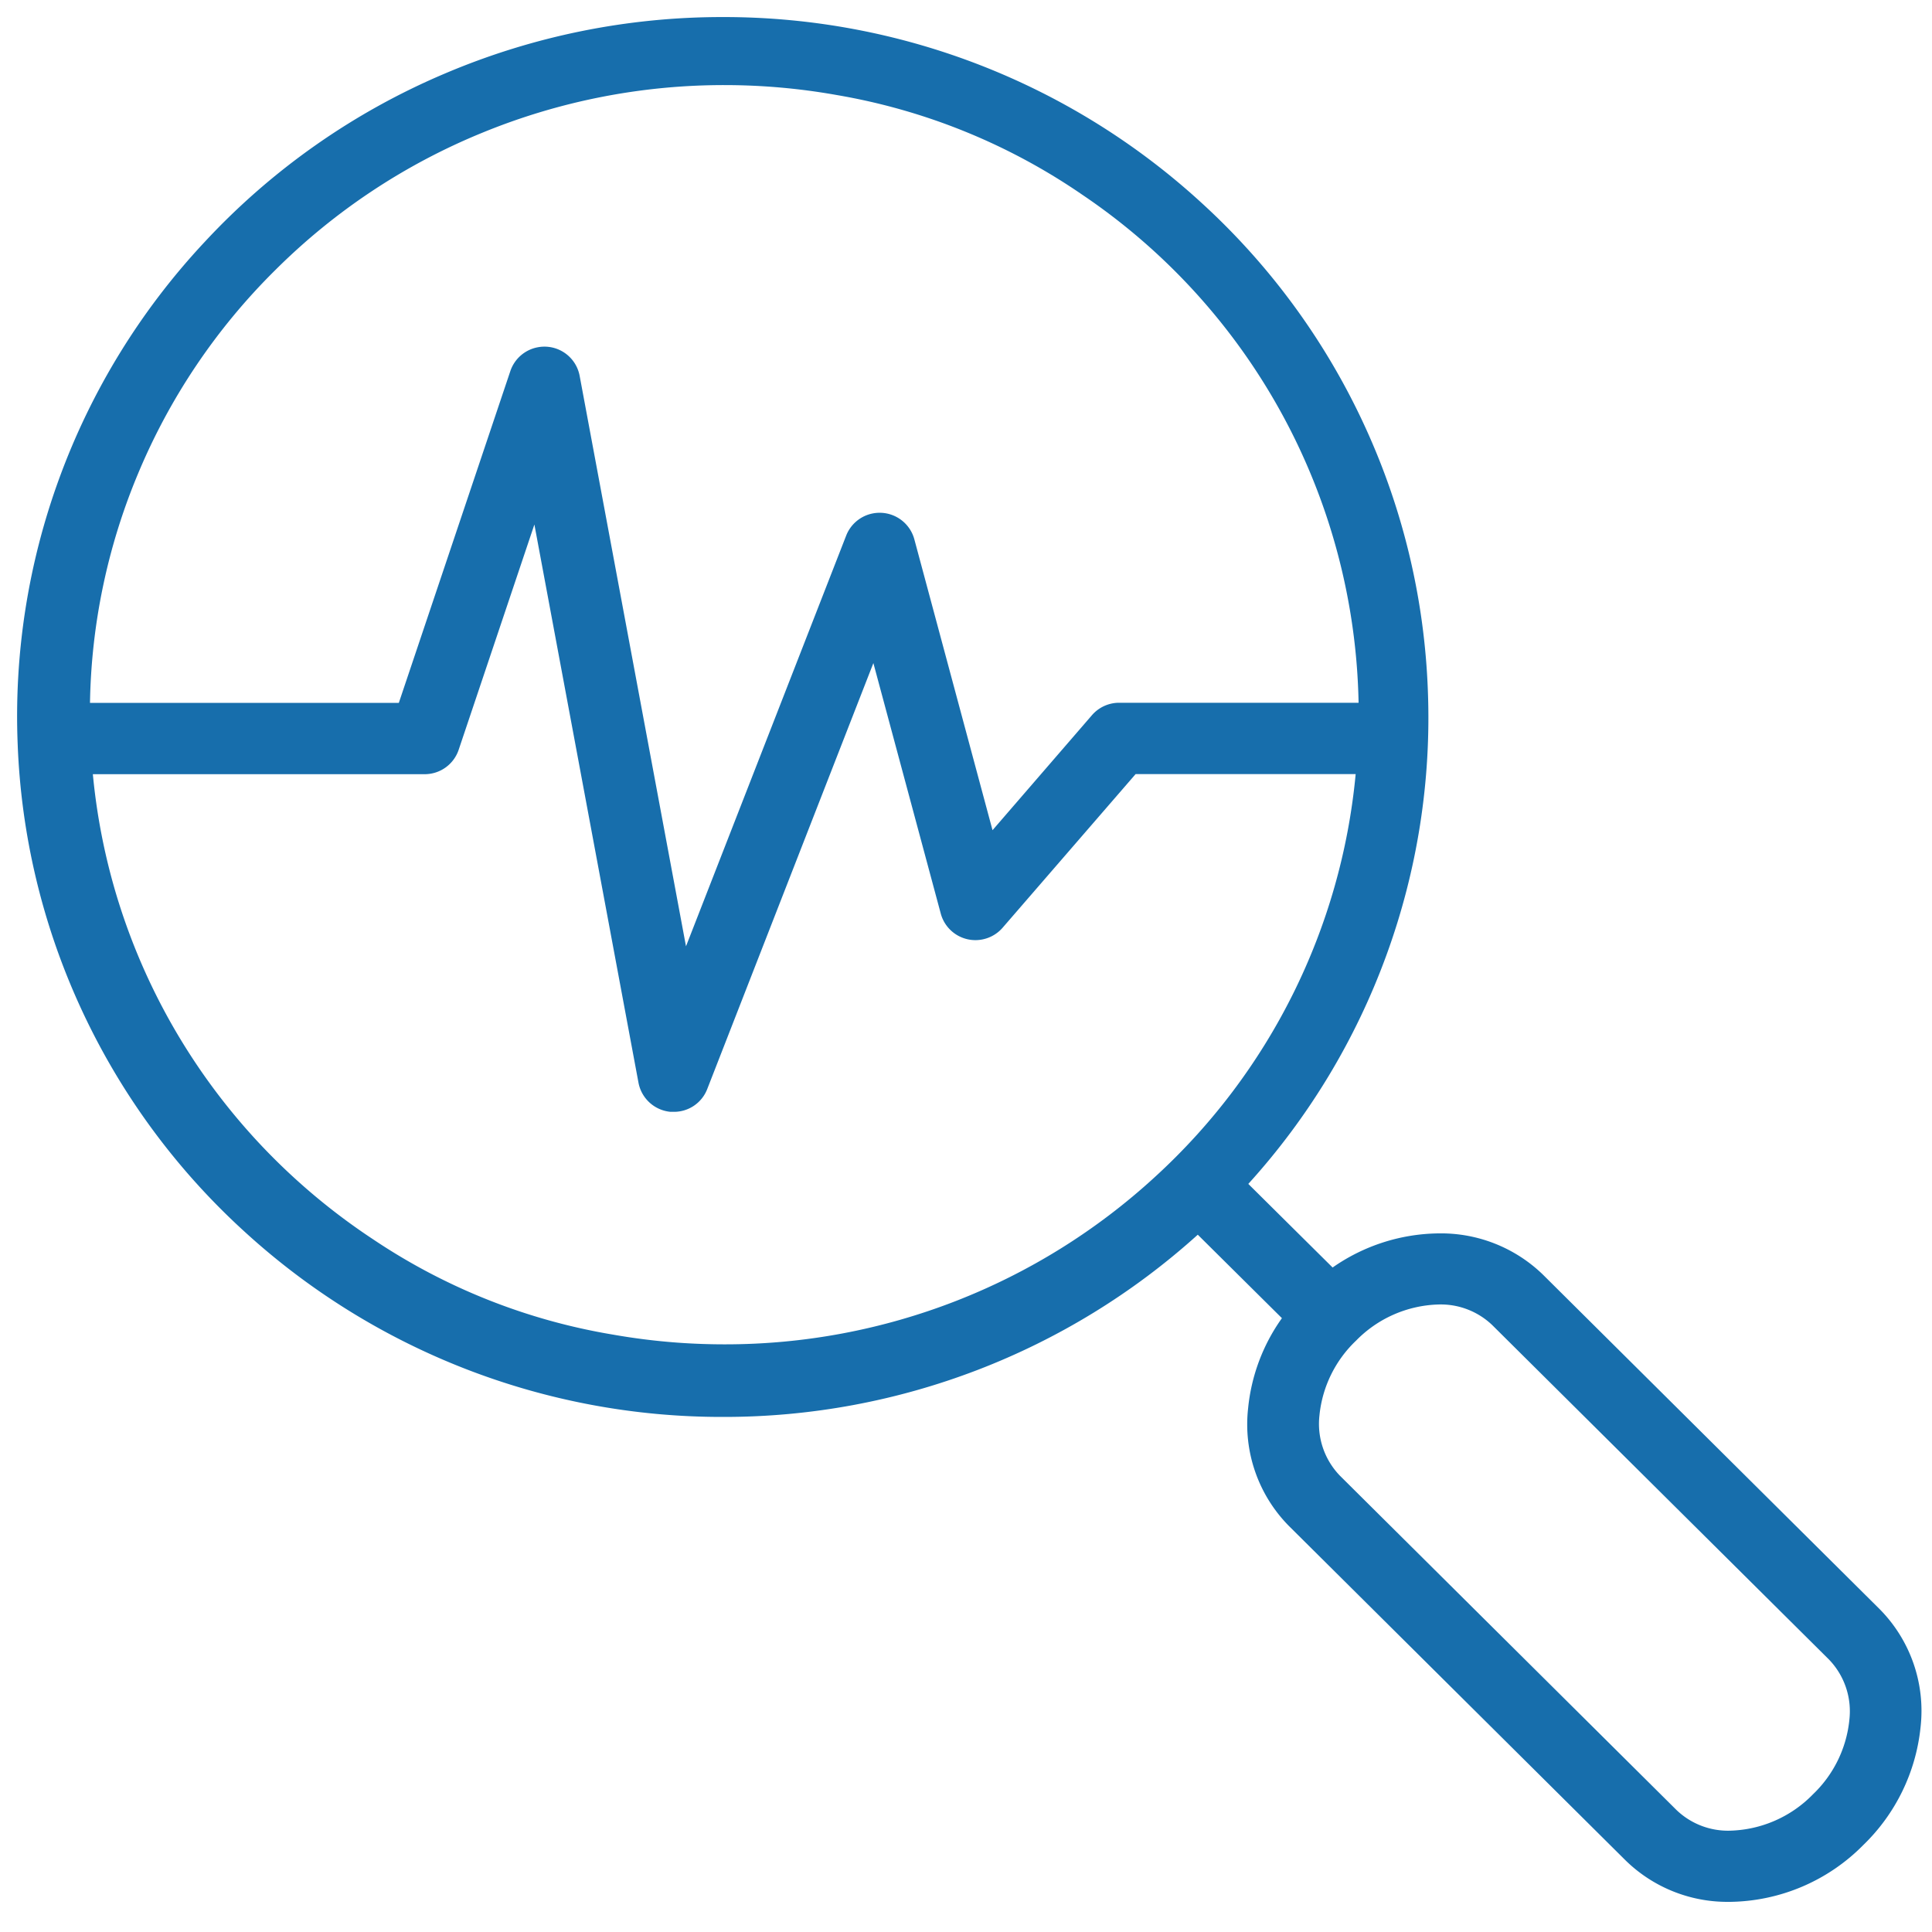 <svg xmlns="http://www.w3.org/2000/svg" xmlns:xlink="http://www.w3.org/1999/xlink" width="100" height="100" viewBox="0 0 100 100">
  <defs>
    <clipPath id="clip-icon-1">
      <rect width="100" height="100"/>
    </clipPath>
  </defs>
  <g id="icon-1" clip-path="url(#clip-icon-1)">
    <path id="Union_1" data-name="Union 1" d="M-4107.737,908.417l0,0-17.423-17.307a7.484,7.484,0,0,1-2.121-6.1,9.653,9.653,0,0,1,1.75-4.665l-4.355-4.32a36.562,36.562,0,0,1-24.583,9.432,36.588,36.588,0,0,1-24.812-9.641,36.013,36.013,0,0,1-8.488-11.674,35.87,35.87,0,0,1-3.2-13.527,35.838,35.838,0,0,1,2.146-13.719,35.962,35.962,0,0,1,7.552-12.276,36.243,36.243,0,0,1,12.423-8.7A36.652,36.652,0,0,1-4154.464,813a36.576,36.576,0,0,1,24.8,9.642,36.012,36.012,0,0,1,8.486,11.674,35.867,35.867,0,0,1,3.2,13.526,35.838,35.838,0,0,1-2.146,13.719,35.918,35.918,0,0,1-7.147,11.835l4.364,4.327a9.742,9.742,0,0,1,5.488-1.766,7.575,7.575,0,0,1,5.4,2.137l17.429,17.314a7.483,7.483,0,0,1,2.115,6.106,9.876,9.876,0,0,1-2.963,6.1,9.863,9.863,0,0,1-6.89,2.943h-.127A7.535,7.535,0,0,1-4107.737,908.417Zm-13.966-26.9-.007.007a6.186,6.186,0,0,0-1.875,3.819v.009a3.858,3.858,0,0,0,1.057,3.148l17.417,17.3a3.851,3.851,0,0,0,2.785,1.072,6.213,6.213,0,0,0,4.28-1.88l.006-.006a6.183,6.183,0,0,0,1.877-3.819v-.009a3.859,3.859,0,0,0-1.056-3.148l-17.419-17.3a3.857,3.857,0,0,0-2.788-1.073A6.205,6.205,0,0,0-4121.7,881.515Zm-64.033-22.68a32.476,32.476,0,0,0,2.988,6.726,32.653,32.653,0,0,0,4.436,5.892,32.847,32.847,0,0,0,5.735,4.805,31.576,31.576,0,0,0,12.42,4.936,33.3,33.3,0,0,0,3.345.416c.81.059,1.631.088,2.438.088a32.868,32.868,0,0,0,22.276-8.669,32.332,32.332,0,0,0,10.384-20.846h-11.391l-6.883,7.951a1.854,1.854,0,0,1-.928.579,1.851,1.851,0,0,1-.48.063,1.858,1.858,0,0,1-1.792-1.369l-3.489-12.971-8.6,22.049a1.843,1.843,0,0,1-1.73,1.178h-.144l-.028,0a1.861,1.861,0,0,1-1.655-1.5l-5.389-28.9-3.92,11.663a1.855,1.855,0,0,1-1.761,1.261h-17.173A32.35,32.35,0,0,0-4185.737,858.835Zm23.854-27.274,5.506,29.535,8.291-21.258a1.858,1.858,0,0,1,1.255-1.12,1.882,1.882,0,0,1,.478-.062,1.859,1.859,0,0,1,1.794,1.37l4.048,15.06,5.146-5.953a1.861,1.861,0,0,1,1.408-.643h12.393a32.456,32.456,0,0,0-14.307-26.3,31.887,31.887,0,0,0-6.068-3.268,31.9,31.9,0,0,0-6.634-1.888,33.19,33.19,0,0,0-5.815-.515,32.906,32.906,0,0,0-12.529,2.465,32.675,32.675,0,0,0-10.708,7.1,32.3,32.3,0,0,0-7.121,10.565,32.066,32.066,0,0,0-2.48,11.847h15.985l5.773-17.176a1.855,1.855,0,0,1,1.423-1.231,1.845,1.845,0,0,1,.339-.032A1.853,1.853,0,0,1-4161.882,831.562Z" transform="translate(4191.883 -812.117)" fill="#176eac"/>
  </g>
</svg>
